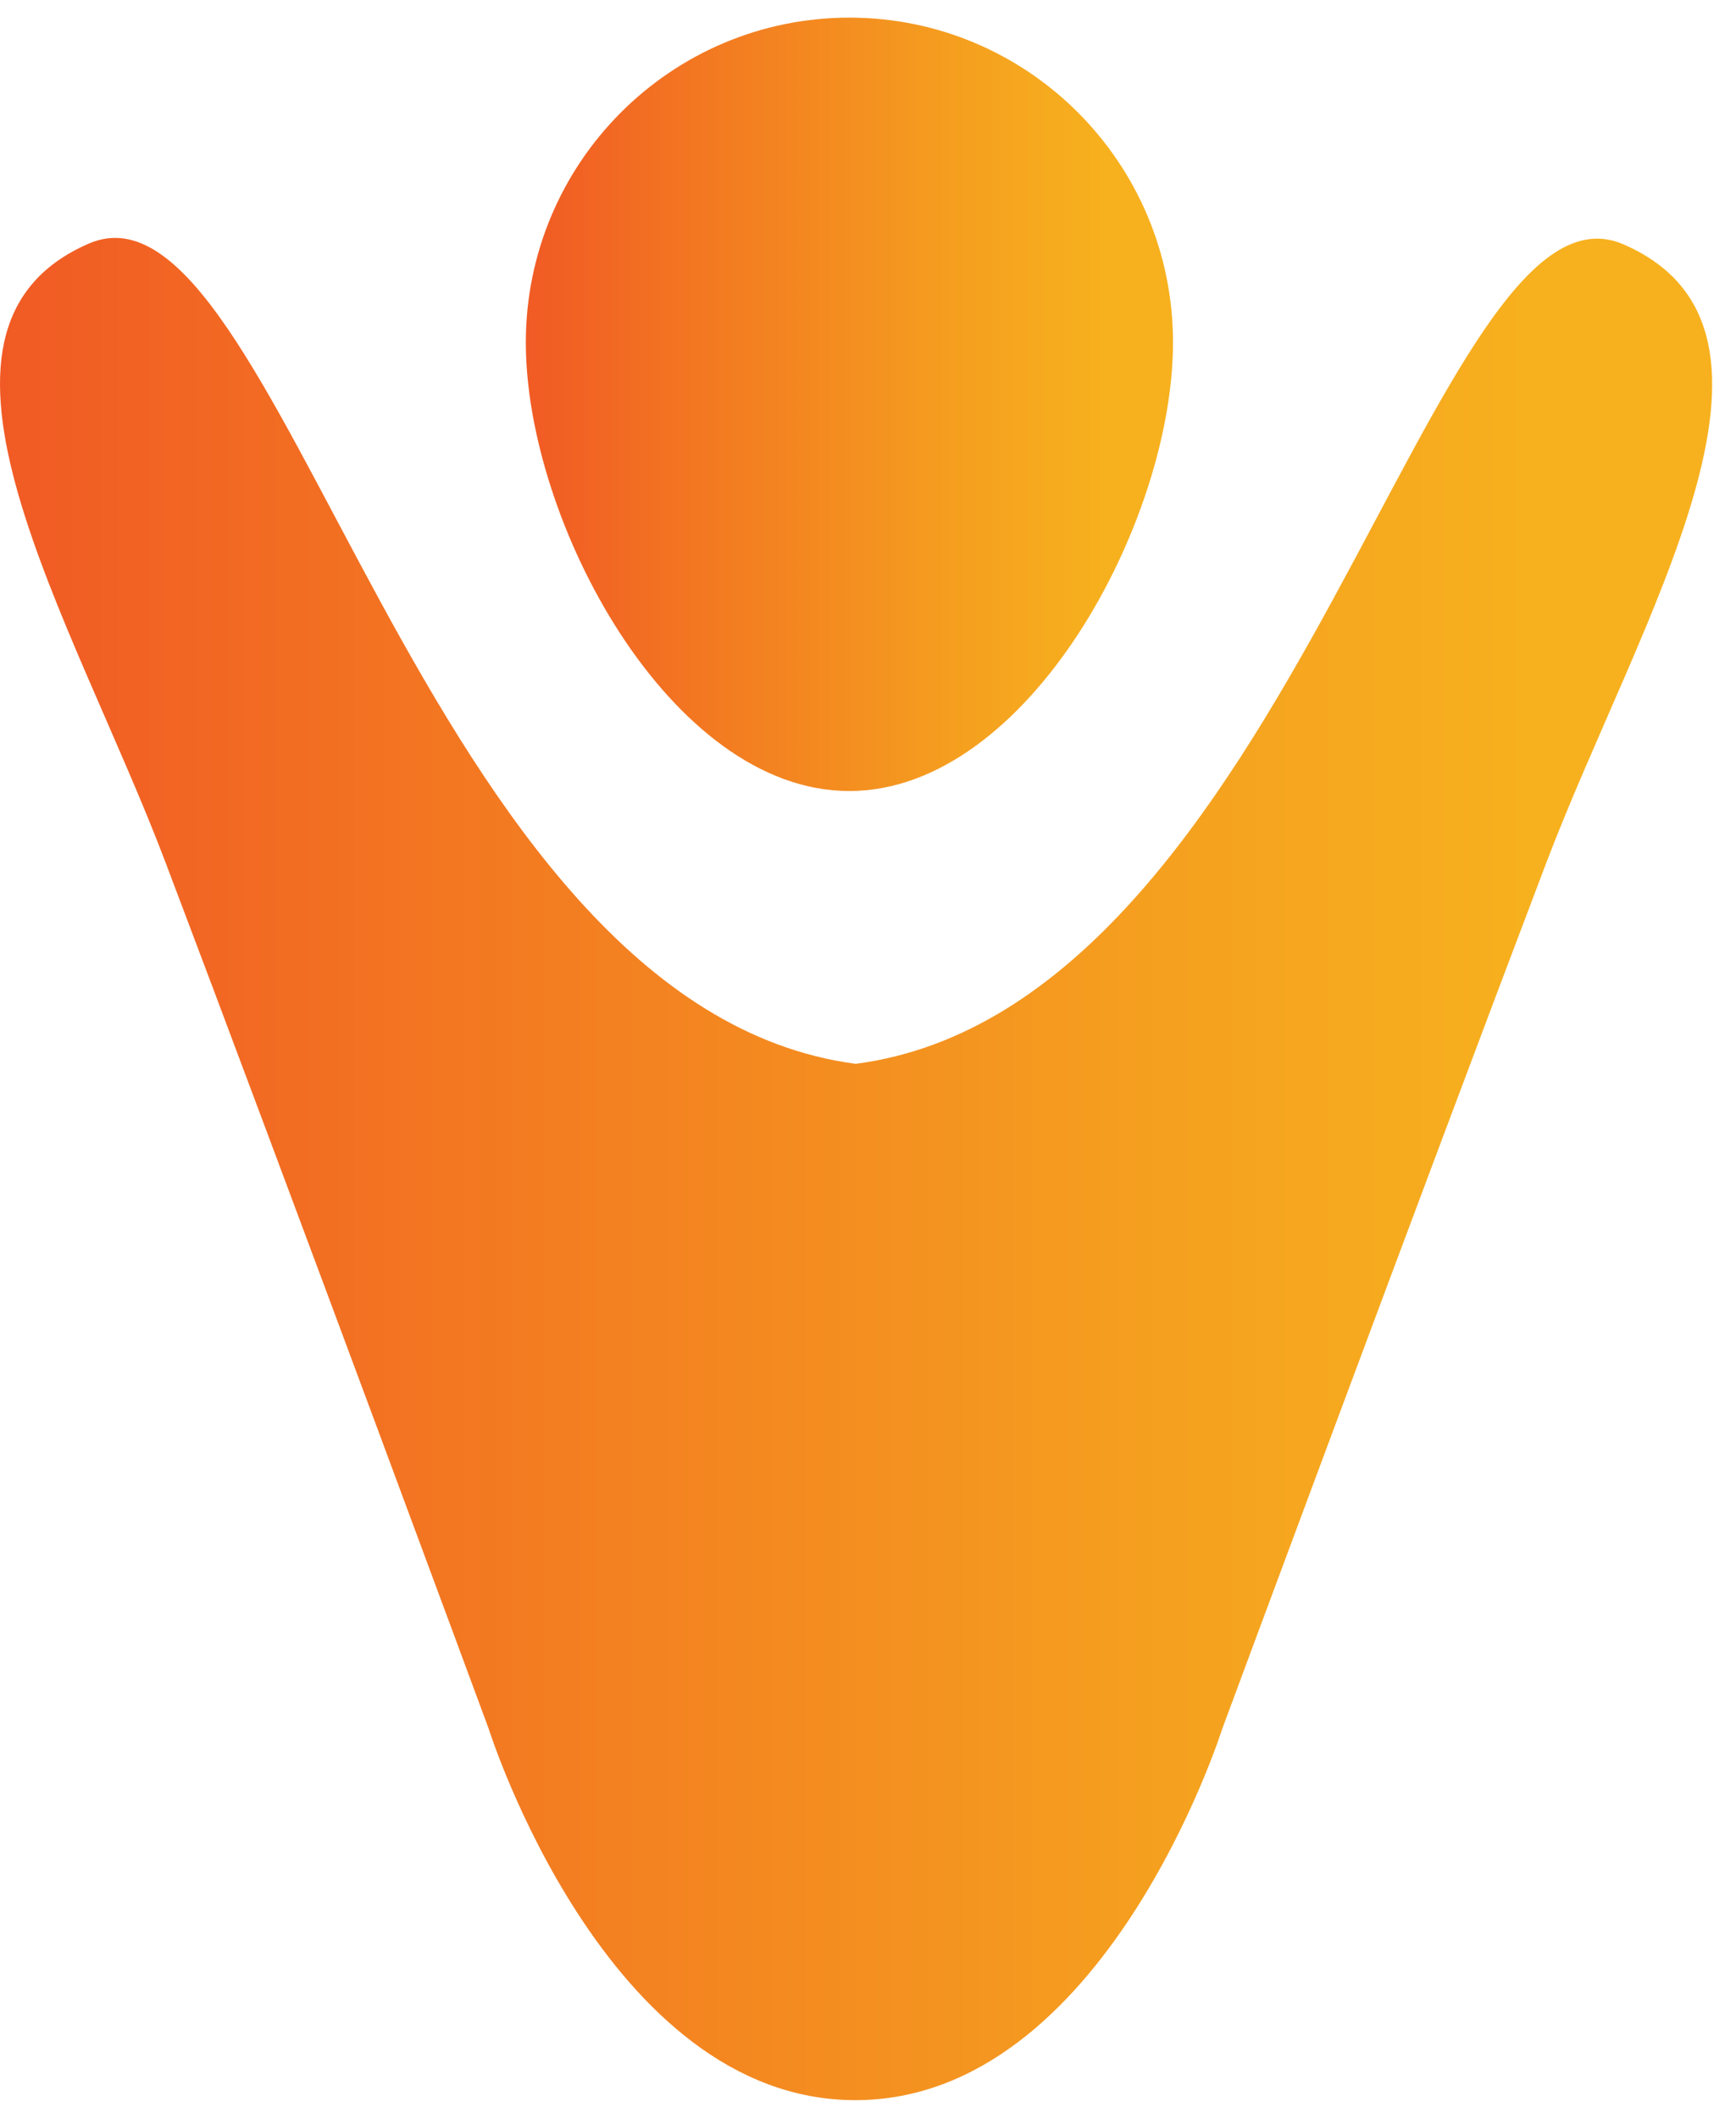 <svg xmlns="http://www.w3.org/2000/svg" width="50" height="61" viewBox="0 0 50 61" fill="none"><path d="M46.763 7.039C41.269 4.643 37.219 28.998 24.647 30.639C12.076 28.986 8.051 4.626 2.554 7.017C-3.151 9.499 2.108 17.82 4.767 24.837C8.313 34.194 14.075 49.789 14.075 49.789C14.075 49.789 17.442 60.482 24.632 60.486C31.823 60.489 35.2 49.799 35.2 49.799C35.2 49.799 40.978 34.21 44.533 24.857C47.199 17.842 52.466 9.527 46.763 7.039V7.039Z" fill="url(#paint0_linear_53_2)"></path><path d="M33.785 9.868C33.783 15.035 29.606 22.785 24.459 22.782C19.311 22.78 15.142 15.026 15.145 9.859C15.147 4.692 19.322 0.506 24.47 0.508C29.617 0.511 33.788 4.701 33.785 9.868Z" fill="url(#paint1_linear_53_2)"></path><defs><linearGradient id="paint0_linear_53_2" x1="-2.97598e-06" y1="33.669" x2="49.313" y2="33.669" gradientUnits="userSpaceOnUse"><stop stop-color="#F15A24"></stop><stop offset="0.303" stop-color="#F37B21"></stop><stop offset="0.699" stop-color="#F5A21F"></stop><stop offset="0.906" stop-color="#F7B11E"></stop></linearGradient><linearGradient id="paint1_linear_53_2" x1="15.145" y1="11.645" x2="33.785" y2="11.645" gradientUnits="userSpaceOnUse"><stop stop-color="#F15A24"></stop><stop offset="0.303" stop-color="#F37B21"></stop><stop offset="0.699" stop-color="#F5A21F"></stop><stop offset="0.906" stop-color="#F7B11E"></stop></linearGradient></defs></svg>